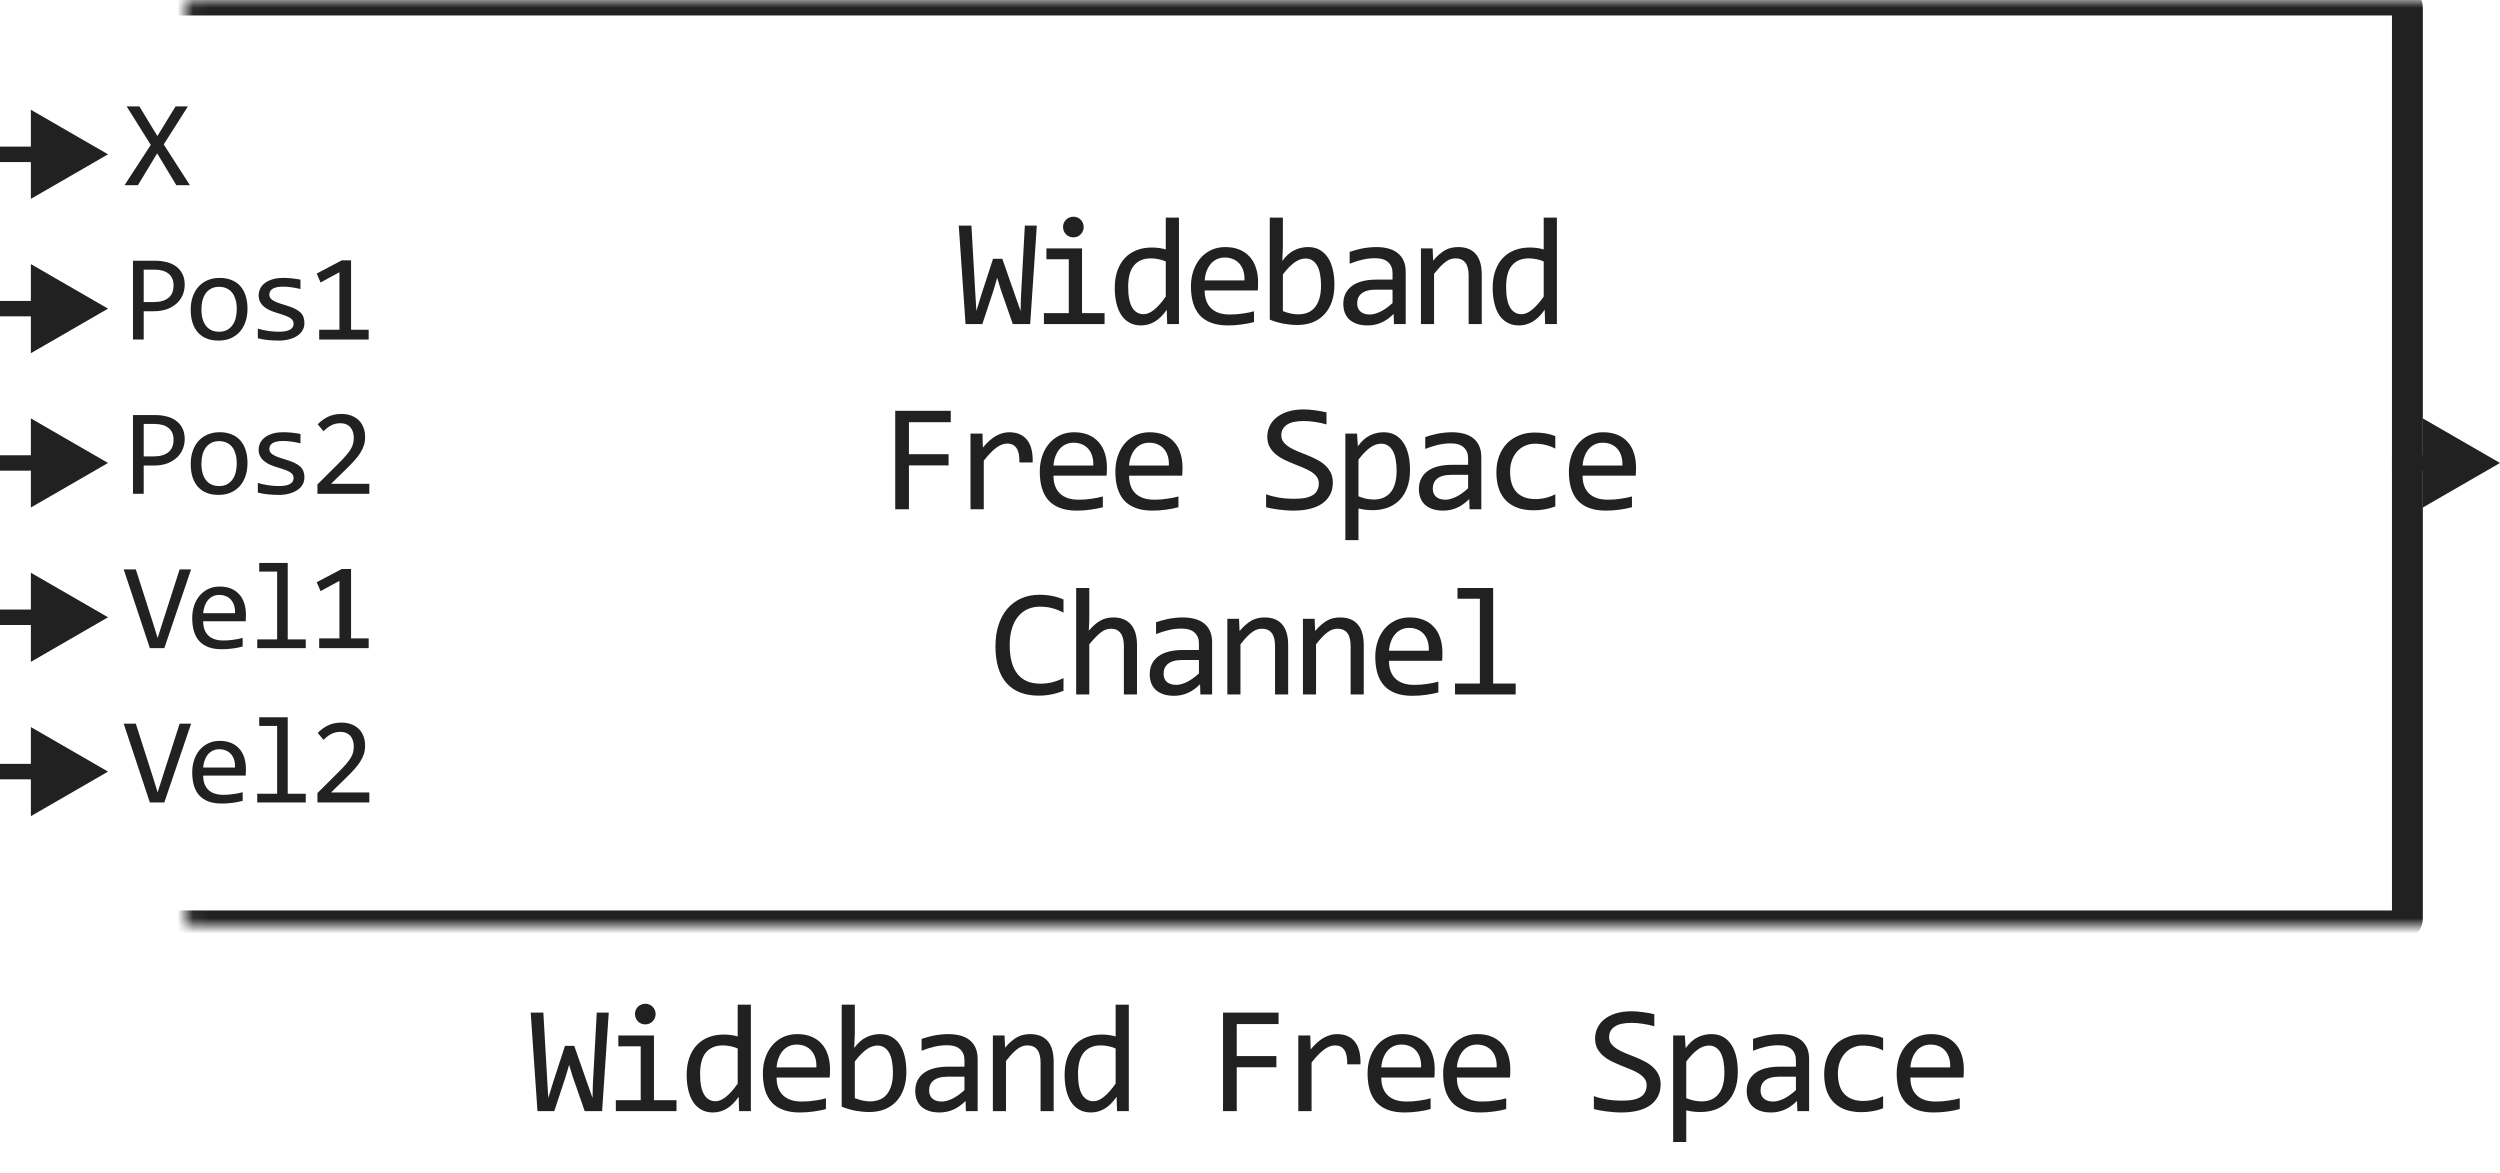 <svg width="162" height="76" viewBox="0 0 162 76" fill="none" xmlns="http://www.w3.org/2000/svg">
<path d="M67.186 14.618L66.756 21H65.629L64.838 18.73L64.618 18.002L64.388 18.788L63.656 21H62.567L62.127 14.618H62.948L63.197 18.959L63.27 20.15L63.578 19.14L64.349 16.771H64.95L65.838 19.311L66.136 20.15L66.156 19.271L66.41 14.618H67.186ZM69.257 16.801H67.807V16.098H70.116V20.292H71.576V21H67.646V20.292H69.257V16.801ZM69.555 14.042C69.649 14.042 69.737 14.06 69.819 14.096C69.9 14.128 69.97 14.175 70.028 14.237C70.09 14.299 70.138 14.371 70.17 14.452C70.206 14.53 70.224 14.617 70.224 14.711C70.224 14.802 70.206 14.888 70.17 14.97C70.138 15.051 70.09 15.123 70.028 15.185C69.97 15.246 69.9 15.295 69.819 15.331C69.737 15.364 69.649 15.38 69.555 15.38C69.46 15.38 69.373 15.364 69.291 15.331C69.21 15.295 69.138 15.246 69.076 15.185C69.018 15.123 68.971 15.051 68.935 14.97C68.902 14.888 68.886 14.802 68.886 14.711C68.886 14.617 68.902 14.53 68.935 14.452C68.971 14.371 69.018 14.299 69.076 14.237C69.138 14.175 69.21 14.128 69.291 14.096C69.373 14.06 69.46 14.042 69.555 14.042ZM72.236 18.651C72.236 18.235 72.293 17.865 72.407 17.543C72.521 17.217 72.682 16.944 72.89 16.723C73.102 16.498 73.354 16.329 73.647 16.215C73.944 16.098 74.272 16.039 74.634 16.039C74.79 16.039 74.943 16.049 75.093 16.068C75.246 16.088 75.395 16.119 75.542 16.161V14.101H76.396V21H75.635L75.605 20.072C75.368 20.417 75.111 20.673 74.834 20.839C74.557 21.005 74.258 21.088 73.935 21.088C73.655 21.088 73.408 21.029 73.193 20.912C72.982 20.795 72.804 20.631 72.661 20.419C72.521 20.204 72.415 19.947 72.344 19.648C72.272 19.348 72.236 19.016 72.236 18.651ZM73.105 18.598C73.105 19.19 73.192 19.633 73.364 19.926C73.54 20.215 73.787 20.36 74.106 20.36C74.321 20.36 74.547 20.264 74.785 20.072C75.026 19.88 75.278 19.595 75.542 19.218V16.942C75.402 16.877 75.247 16.828 75.078 16.796C74.909 16.76 74.741 16.742 74.575 16.742C74.113 16.742 73.751 16.892 73.491 17.191C73.234 17.491 73.105 17.96 73.105 18.598ZM81.524 18.29C81.524 18.41 81.522 18.511 81.519 18.593C81.516 18.674 81.511 18.751 81.504 18.822H78.062C78.062 19.324 78.202 19.709 78.482 19.98C78.762 20.246 79.165 20.38 79.693 20.38C79.836 20.38 79.979 20.375 80.123 20.365C80.266 20.352 80.404 20.336 80.537 20.316C80.671 20.297 80.798 20.276 80.918 20.253C81.042 20.227 81.156 20.199 81.26 20.17V20.868C81.029 20.933 80.767 20.985 80.474 21.024C80.184 21.067 79.883 21.088 79.571 21.088C79.151 21.088 78.79 21.031 78.487 20.917C78.184 20.803 77.935 20.639 77.74 20.424C77.548 20.206 77.404 19.94 77.31 19.628C77.219 19.312 77.173 18.956 77.173 18.559C77.173 18.213 77.222 17.888 77.32 17.582C77.421 17.273 77.566 17.003 77.754 16.771C77.946 16.537 78.181 16.352 78.457 16.215C78.734 16.078 79.048 16.01 79.4 16.01C79.742 16.01 80.044 16.064 80.308 16.171C80.572 16.278 80.793 16.431 80.972 16.63C81.154 16.825 81.291 17.064 81.382 17.348C81.477 17.628 81.524 17.942 81.524 18.29ZM80.64 18.168C80.65 17.95 80.629 17.751 80.577 17.572C80.525 17.39 80.443 17.234 80.332 17.104C80.225 16.973 80.09 16.872 79.927 16.801C79.764 16.726 79.576 16.689 79.361 16.689C79.175 16.689 79.006 16.724 78.853 16.796C78.7 16.867 78.568 16.968 78.457 17.099C78.347 17.229 78.257 17.385 78.189 17.567C78.121 17.75 78.078 17.95 78.062 18.168H80.64ZM86.471 18.461C86.471 18.868 86.414 19.232 86.3 19.555C86.189 19.874 86.03 20.145 85.821 20.37C85.616 20.591 85.366 20.762 85.069 20.883C84.773 21 84.439 21.059 84.068 21.059C83.779 21.059 83.482 21.031 83.18 20.976C82.877 20.92 82.578 20.832 82.281 20.712V14.101H83.131V16L83.092 16.908C83.336 16.579 83.596 16.348 83.873 16.215C84.153 16.078 84.453 16.01 84.772 16.01C85.051 16.01 85.297 16.068 85.509 16.186C85.72 16.303 85.898 16.469 86.041 16.684C86.184 16.895 86.292 17.152 86.363 17.455C86.435 17.755 86.471 18.09 86.471 18.461ZM85.602 18.5C85.602 18.243 85.582 18.007 85.543 17.792C85.507 17.577 85.449 17.393 85.367 17.24C85.286 17.087 85.182 16.968 85.055 16.884C84.928 16.796 84.776 16.752 84.601 16.752C84.493 16.752 84.384 16.77 84.273 16.806C84.163 16.838 84.047 16.895 83.927 16.977C83.81 17.055 83.684 17.16 83.551 17.294C83.421 17.424 83.281 17.587 83.131 17.782V20.16C83.297 20.225 83.466 20.277 83.639 20.316C83.811 20.352 83.976 20.37 84.132 20.37C84.327 20.37 84.513 20.339 84.689 20.277C84.868 20.215 85.024 20.113 85.157 19.97C85.294 19.823 85.401 19.631 85.48 19.394C85.561 19.153 85.602 18.855 85.602 18.5ZM90.329 21L90.309 20.341C90.042 20.605 89.77 20.795 89.494 20.912C89.22 21.029 88.932 21.088 88.629 21.088C88.35 21.088 88.11 21.052 87.912 20.98C87.713 20.909 87.549 20.811 87.419 20.688C87.292 20.561 87.197 20.412 87.135 20.243C87.077 20.074 87.047 19.89 87.047 19.691C87.047 19.2 87.23 18.816 87.594 18.539C87.962 18.259 88.504 18.119 89.22 18.119H90.236V17.689C90.236 17.4 90.143 17.169 89.958 16.996C89.772 16.82 89.489 16.732 89.108 16.732C88.831 16.732 88.558 16.763 88.288 16.825C88.021 16.887 87.744 16.975 87.458 17.089V16.322C87.565 16.283 87.684 16.246 87.814 16.21C87.948 16.171 88.088 16.137 88.234 16.107C88.38 16.078 88.534 16.055 88.693 16.039C88.853 16.02 89.014 16.01 89.176 16.01C89.473 16.01 89.74 16.042 89.977 16.107C90.215 16.172 90.415 16.272 90.578 16.405C90.744 16.539 90.871 16.706 90.959 16.908C91.046 17.11 91.09 17.348 91.09 17.621V21H90.329ZM90.236 18.769H89.157C88.945 18.769 88.763 18.79 88.61 18.832C88.457 18.874 88.332 18.935 88.234 19.013C88.136 19.091 88.063 19.185 88.014 19.296C87.969 19.403 87.946 19.525 87.946 19.662C87.946 19.756 87.96 19.848 87.99 19.936C88.019 20.02 88.066 20.097 88.131 20.165C88.197 20.23 88.281 20.282 88.385 20.321C88.49 20.36 88.617 20.38 88.766 20.38C88.962 20.38 89.184 20.321 89.435 20.204C89.689 20.084 89.956 19.895 90.236 19.638V18.769ZM92.077 16.098H92.834L92.868 16.889C93.012 16.719 93.15 16.579 93.283 16.469C93.417 16.355 93.547 16.264 93.674 16.195C93.804 16.127 93.936 16.08 94.07 16.054C94.203 16.024 94.341 16.01 94.485 16.01C94.989 16.01 95.37 16.16 95.627 16.459C95.888 16.755 96.018 17.203 96.018 17.802V21H95.168V17.87C95.168 17.486 95.097 17.203 94.953 17.02C94.81 16.835 94.597 16.742 94.314 16.742C94.21 16.742 94.107 16.759 94.006 16.791C93.908 16.82 93.806 16.874 93.698 16.952C93.591 17.027 93.474 17.13 93.347 17.26C93.223 17.39 93.083 17.553 92.927 17.748V21H92.077V16.098ZM96.726 18.651C96.726 18.235 96.783 17.865 96.897 17.543C97.011 17.217 97.172 16.944 97.381 16.723C97.592 16.498 97.844 16.329 98.138 16.215C98.434 16.098 98.763 16.039 99.124 16.039C99.28 16.039 99.433 16.049 99.583 16.068C99.736 16.088 99.885 16.119 100.032 16.161V14.101H100.887V21H100.125L100.096 20.072C99.858 20.417 99.601 20.673 99.324 20.839C99.047 21.005 98.748 21.088 98.426 21.088C98.146 21.088 97.898 21.029 97.683 20.912C97.472 20.795 97.294 20.631 97.151 20.419C97.011 20.204 96.905 19.947 96.834 19.648C96.762 19.348 96.726 19.016 96.726 18.651ZM97.596 18.598C97.596 19.19 97.682 19.633 97.854 19.926C98.03 20.215 98.278 20.36 98.597 20.36C98.811 20.36 99.038 20.264 99.275 20.072C99.516 19.88 99.768 19.595 100.032 19.218V16.942C99.892 16.877 99.737 16.828 99.568 16.796C99.399 16.76 99.231 16.742 99.065 16.742C98.603 16.742 98.242 16.892 97.981 17.191C97.724 17.491 97.596 17.96 97.596 18.598ZM61.609 27.36H58.899V29.431H61.468V30.158H58.899V33H58.011V26.618H61.609V27.36ZM62.889 28.098H63.666L63.69 29.001C63.98 28.653 64.265 28.4 64.544 28.244C64.828 28.088 65.113 28.01 65.399 28.01C65.907 28.01 66.291 28.174 66.551 28.503C66.815 28.832 66.937 29.32 66.918 29.968H66.058C66.068 29.538 66.004 29.227 65.868 29.035C65.734 28.84 65.537 28.742 65.277 28.742C65.163 28.742 65.047 28.763 64.93 28.806C64.816 28.845 64.698 28.91 64.574 29.001C64.453 29.089 64.325 29.203 64.188 29.343C64.051 29.483 63.905 29.652 63.749 29.851V33H62.889V28.098ZM71.728 30.29C71.728 30.41 71.726 30.511 71.723 30.593C71.72 30.674 71.715 30.751 71.708 30.822H68.266C68.266 31.324 68.406 31.709 68.686 31.98C68.966 32.246 69.369 32.38 69.897 32.38C70.04 32.38 70.183 32.375 70.326 32.365C70.47 32.352 70.608 32.336 70.741 32.316C70.875 32.297 71.002 32.276 71.122 32.253C71.246 32.227 71.36 32.199 71.464 32.17V32.868C71.233 32.933 70.971 32.985 70.678 33.024C70.388 33.067 70.087 33.088 69.775 33.088C69.355 33.088 68.993 33.031 68.691 32.917C68.388 32.803 68.139 32.639 67.944 32.424C67.751 32.206 67.608 31.94 67.514 31.628C67.423 31.312 67.377 30.956 67.377 30.559C67.377 30.213 67.426 29.888 67.524 29.582C67.624 29.273 67.769 29.003 67.958 28.771C68.15 28.537 68.385 28.352 68.661 28.215C68.938 28.078 69.252 28.01 69.604 28.01C69.945 28.01 70.248 28.064 70.512 28.171C70.776 28.278 70.997 28.431 71.176 28.63C71.358 28.825 71.495 29.064 71.586 29.348C71.68 29.628 71.728 29.942 71.728 30.29ZM70.844 30.168C70.854 29.95 70.833 29.751 70.781 29.572C70.728 29.39 70.647 29.234 70.536 29.104C70.429 28.973 70.294 28.872 70.131 28.801C69.968 28.726 69.779 28.689 69.565 28.689C69.379 28.689 69.21 28.724 69.057 28.796C68.904 28.867 68.772 28.968 68.661 29.099C68.551 29.229 68.461 29.385 68.393 29.567C68.324 29.75 68.282 29.95 68.266 30.168H70.844ZM76.626 30.29C76.626 30.41 76.624 30.511 76.621 30.593C76.618 30.674 76.613 30.751 76.606 30.822H73.164C73.164 31.324 73.304 31.709 73.584 31.98C73.864 32.246 74.267 32.38 74.795 32.38C74.938 32.38 75.081 32.375 75.224 32.365C75.368 32.352 75.506 32.336 75.639 32.316C75.773 32.297 75.9 32.276 76.02 32.253C76.144 32.227 76.258 32.199 76.362 32.17V32.868C76.131 32.933 75.869 32.985 75.576 33.024C75.286 33.067 74.985 33.088 74.673 33.088C74.253 33.088 73.891 33.031 73.589 32.917C73.286 32.803 73.037 32.639 72.842 32.424C72.65 32.206 72.506 31.94 72.412 31.628C72.321 31.312 72.275 30.956 72.275 30.559C72.275 30.213 72.324 29.888 72.422 29.582C72.523 29.273 72.667 29.003 72.856 28.771C73.048 28.537 73.283 28.352 73.559 28.215C73.836 28.078 74.15 28.01 74.502 28.01C74.844 28.01 75.146 28.064 75.41 28.171C75.674 28.278 75.895 28.431 76.074 28.63C76.256 28.825 76.393 29.064 76.484 29.348C76.579 29.628 76.626 29.942 76.626 30.29ZM75.742 30.168C75.752 29.95 75.731 29.751 75.678 29.572C75.626 29.39 75.545 29.234 75.434 29.104C75.327 28.973 75.192 28.872 75.029 28.801C74.866 28.726 74.677 28.689 74.463 28.689C74.277 28.689 74.108 28.724 73.955 28.796C73.802 28.867 73.67 28.968 73.559 29.099C73.449 29.229 73.359 29.385 73.291 29.567C73.222 29.75 73.18 29.95 73.164 30.168H75.742ZM86.368 31.271C86.368 31.574 86.306 31.84 86.183 32.067C86.059 32.295 85.886 32.486 85.665 32.639C85.444 32.788 85.177 32.901 84.864 32.976C84.555 33.05 84.213 33.088 83.839 33.088C83.67 33.088 83.5 33.081 83.331 33.068C83.165 33.055 83.004 33.039 82.848 33.02C82.695 33 82.55 32.977 82.413 32.951C82.276 32.925 82.153 32.898 82.042 32.868V32.028C82.286 32.12 82.56 32.191 82.862 32.243C83.168 32.295 83.515 32.321 83.902 32.321C84.182 32.321 84.42 32.3 84.615 32.258C84.814 32.212 84.975 32.147 85.099 32.062C85.226 31.975 85.317 31.869 85.372 31.745C85.431 31.621 85.46 31.48 85.46 31.32C85.46 31.148 85.411 31.001 85.314 30.881C85.219 30.757 85.094 30.648 84.938 30.554C84.781 30.456 84.602 30.368 84.4 30.29C84.202 30.209 83.998 30.126 83.79 30.041C83.582 29.956 83.377 29.865 83.175 29.768C82.976 29.667 82.799 29.549 82.643 29.416C82.486 29.279 82.359 29.12 82.262 28.938C82.167 28.755 82.12 28.539 82.12 28.288C82.12 28.07 82.166 27.855 82.257 27.644C82.348 27.432 82.49 27.245 82.682 27.082C82.874 26.916 83.12 26.783 83.419 26.682C83.722 26.581 84.081 26.53 84.498 26.53C84.606 26.53 84.721 26.535 84.845 26.545C84.972 26.555 85.099 26.569 85.226 26.589C85.356 26.605 85.483 26.625 85.606 26.648C85.733 26.67 85.851 26.695 85.958 26.721V27.502C85.707 27.43 85.457 27.377 85.206 27.341C84.955 27.302 84.713 27.282 84.478 27.282C83.981 27.282 83.614 27.365 83.38 27.531C83.145 27.697 83.028 27.92 83.028 28.2C83.028 28.373 83.076 28.521 83.17 28.645C83.268 28.768 83.394 28.879 83.551 28.977C83.707 29.074 83.884 29.164 84.083 29.245C84.285 29.323 84.49 29.405 84.698 29.489C84.907 29.574 85.11 29.667 85.309 29.768C85.51 29.869 85.689 29.989 85.846 30.129C86.002 30.266 86.127 30.427 86.222 30.612C86.319 30.798 86.368 31.018 86.368 31.271ZM91.369 30.461C91.369 30.897 91.307 31.278 91.183 31.604C91.063 31.929 90.895 32.199 90.68 32.414C90.465 32.629 90.212 32.79 89.919 32.898C89.626 33.005 89.308 33.059 88.966 33.059C88.81 33.059 88.654 33.05 88.498 33.034C88.345 33.018 88.188 32.99 88.029 32.951V35.002H87.179V28.098H87.936L87.99 28.918C88.234 28.583 88.494 28.348 88.771 28.215C89.048 28.078 89.347 28.01 89.669 28.01C89.95 28.01 90.195 28.068 90.407 28.186C90.618 28.303 90.796 28.469 90.939 28.684C91.082 28.895 91.19 29.152 91.261 29.455C91.333 29.755 91.369 30.09 91.369 30.461ZM90.5 30.5C90.5 30.243 90.48 30.007 90.441 29.792C90.405 29.577 90.347 29.393 90.265 29.24C90.184 29.087 90.08 28.968 89.953 28.884C89.826 28.796 89.674 28.752 89.499 28.752C89.391 28.752 89.282 28.77 89.171 28.806C89.061 28.838 88.945 28.895 88.825 28.977C88.708 29.055 88.582 29.16 88.449 29.294C88.319 29.424 88.179 29.587 88.029 29.782V32.16C88.185 32.225 88.35 32.277 88.522 32.316C88.695 32.352 88.864 32.37 89.03 32.37C89.489 32.37 89.849 32.215 90.109 31.906C90.369 31.594 90.5 31.125 90.5 30.5ZM95.227 33L95.207 32.341C94.94 32.605 94.668 32.795 94.392 32.912C94.118 33.029 93.83 33.088 93.528 33.088C93.248 33.088 93.008 33.052 92.81 32.98C92.611 32.909 92.447 32.811 92.317 32.688C92.19 32.56 92.095 32.412 92.033 32.243C91.975 32.074 91.945 31.89 91.945 31.691C91.945 31.2 92.128 30.816 92.492 30.539C92.86 30.259 93.402 30.119 94.118 30.119H95.134V29.689C95.134 29.4 95.041 29.169 94.856 28.996C94.67 28.82 94.387 28.732 94.006 28.732C93.729 28.732 93.456 28.763 93.186 28.825C92.919 28.887 92.642 28.975 92.356 29.089V28.322C92.463 28.283 92.582 28.246 92.712 28.21C92.846 28.171 92.986 28.137 93.132 28.107C93.278 28.078 93.431 28.055 93.591 28.039C93.751 28.02 93.912 28.01 94.074 28.01C94.371 28.01 94.638 28.042 94.875 28.107C95.113 28.172 95.313 28.272 95.476 28.405C95.642 28.539 95.769 28.706 95.857 28.908C95.945 29.11 95.989 29.348 95.989 29.621V33H95.227ZM95.134 30.769H94.055C93.843 30.769 93.661 30.79 93.508 30.832C93.355 30.874 93.23 30.935 93.132 31.013C93.034 31.091 92.961 31.185 92.912 31.296C92.867 31.403 92.844 31.525 92.844 31.662C92.844 31.756 92.859 31.848 92.888 31.936C92.917 32.02 92.964 32.097 93.029 32.165C93.095 32.23 93.179 32.282 93.283 32.321C93.388 32.36 93.514 32.38 93.664 32.38C93.86 32.38 94.083 32.321 94.333 32.204C94.587 32.084 94.854 31.895 95.134 31.638V30.769ZM100.784 32.819C100.563 32.904 100.335 32.966 100.1 33.005C99.869 33.047 99.63 33.068 99.383 33.068C98.608 33.068 98.01 32.858 97.591 32.438C97.174 32.019 96.966 31.405 96.966 30.598C96.966 30.21 97.026 29.859 97.146 29.543C97.267 29.227 97.436 28.957 97.654 28.732C97.872 28.508 98.133 28.335 98.435 28.215C98.738 28.091 99.072 28.029 99.436 28.029C99.69 28.029 99.928 28.047 100.149 28.083C100.371 28.119 100.582 28.177 100.784 28.259V29.069C100.572 28.959 100.356 28.879 100.135 28.83C99.916 28.778 99.69 28.752 99.456 28.752C99.238 28.752 99.031 28.794 98.836 28.879C98.644 28.96 98.474 29.079 98.328 29.235C98.181 29.392 98.066 29.582 97.981 29.807C97.897 30.031 97.854 30.285 97.854 30.568C97.854 31.161 97.998 31.605 98.284 31.901C98.574 32.194 98.974 32.341 99.485 32.341C99.716 32.341 99.939 32.315 100.154 32.263C100.372 32.211 100.582 32.133 100.784 32.028V32.819ZM106.014 30.29C106.014 30.41 106.012 30.511 106.009 30.593C106.006 30.674 106.001 30.751 105.995 30.822H102.552C102.552 31.324 102.692 31.709 102.972 31.98C103.252 32.246 103.656 32.38 104.183 32.38C104.326 32.38 104.469 32.375 104.613 32.365C104.756 32.352 104.894 32.336 105.028 32.316C105.161 32.297 105.288 32.276 105.409 32.253C105.532 32.227 105.646 32.199 105.75 32.17V32.868C105.519 32.933 105.257 32.985 104.964 33.024C104.675 33.067 104.373 33.088 104.061 33.088C103.641 33.088 103.28 33.031 102.977 32.917C102.674 32.803 102.425 32.639 102.23 32.424C102.038 32.206 101.895 31.94 101.8 31.628C101.709 31.312 101.663 30.956 101.663 30.559C101.663 30.213 101.712 29.888 101.81 29.582C101.911 29.273 102.056 29.003 102.245 28.771C102.437 28.537 102.671 28.352 102.948 28.215C103.224 28.078 103.538 28.01 103.89 28.01C104.232 28.01 104.535 28.064 104.798 28.171C105.062 28.278 105.283 28.431 105.462 28.63C105.645 28.825 105.781 29.064 105.872 29.348C105.967 29.628 106.014 29.942 106.014 30.29ZM105.13 30.168C105.14 29.95 105.119 29.751 105.067 29.572C105.015 29.39 104.933 29.234 104.823 29.104C104.715 28.973 104.58 28.872 104.417 28.801C104.255 28.726 104.066 28.689 103.851 28.689C103.665 28.689 103.496 28.724 103.343 28.796C103.19 28.867 103.058 28.968 102.948 29.099C102.837 29.229 102.747 29.385 102.679 29.567C102.611 29.75 102.568 29.95 102.552 30.168H105.13ZM68.915 44.761C68.404 44.972 67.869 45.078 67.309 45.078C66.407 45.078 65.714 44.81 65.229 44.273C64.747 43.732 64.506 42.935 64.506 41.88C64.506 41.369 64.573 40.907 64.706 40.493C64.84 40.08 65.03 39.73 65.278 39.443C65.525 39.154 65.824 38.931 66.176 38.774C66.528 38.618 66.921 38.54 67.358 38.54C67.654 38.54 67.929 38.566 68.183 38.618C68.437 38.667 68.681 38.743 68.915 38.848V39.702C68.684 39.575 68.445 39.479 68.198 39.414C67.95 39.346 67.68 39.312 67.387 39.312C67.087 39.312 66.816 39.368 66.572 39.482C66.331 39.593 66.126 39.756 65.956 39.971C65.787 40.182 65.657 40.443 65.566 40.752C65.475 41.058 65.429 41.408 65.429 41.802C65.429 42.629 65.597 43.252 65.932 43.672C66.267 44.092 66.759 44.302 67.406 44.302C67.68 44.302 67.942 44.271 68.193 44.209C68.443 44.144 68.684 44.054 68.915 43.94V44.761ZM73.677 45H72.827V41.87C72.827 41.492 72.755 41.211 72.612 41.025C72.472 40.837 72.27 40.742 72.007 40.742C71.893 40.742 71.785 40.758 71.684 40.791C71.587 40.82 71.484 40.874 71.377 40.952C71.269 41.027 71.152 41.13 71.025 41.26C70.898 41.39 70.752 41.553 70.586 41.748V45H69.736V38.101H70.586V40.098L70.556 40.869C70.69 40.71 70.82 40.576 70.947 40.469C71.077 40.358 71.206 40.269 71.333 40.2C71.463 40.132 71.595 40.083 71.728 40.054C71.862 40.024 72 40.01 72.143 40.01C72.632 40.01 73.009 40.16 73.276 40.459C73.543 40.755 73.677 41.203 73.677 41.802V45ZM77.784 45L77.764 44.341C77.497 44.605 77.225 44.795 76.949 44.912C76.675 45.029 76.387 45.088 76.084 45.088C75.804 45.088 75.565 45.052 75.367 44.98C75.168 44.909 75.004 44.811 74.873 44.688C74.746 44.56 74.652 44.412 74.59 44.243C74.532 44.074 74.502 43.89 74.502 43.691C74.502 43.2 74.685 42.816 75.049 42.539C75.417 42.259 75.959 42.119 76.675 42.119H77.691V41.69C77.691 41.4 77.598 41.169 77.412 40.996C77.227 40.82 76.944 40.732 76.563 40.732C76.286 40.732 76.013 40.763 75.743 40.825C75.476 40.887 75.199 40.975 74.912 41.089V40.322C75.02 40.283 75.139 40.246 75.269 40.21C75.402 40.171 75.542 40.137 75.689 40.107C75.835 40.078 75.988 40.055 76.148 40.039C76.307 40.02 76.469 40.01 76.631 40.01C76.927 40.01 77.194 40.042 77.432 40.107C77.67 40.172 77.87 40.272 78.033 40.405C78.199 40.539 78.326 40.706 78.413 40.908C78.501 41.11 78.545 41.348 78.545 41.621V45H77.784ZM77.691 42.769H76.612C76.4 42.769 76.218 42.79 76.065 42.832C75.912 42.874 75.787 42.935 75.689 43.013C75.591 43.091 75.518 43.185 75.469 43.296C75.424 43.403 75.401 43.525 75.401 43.662C75.401 43.757 75.415 43.848 75.445 43.935C75.474 44.02 75.521 44.097 75.586 44.165C75.651 44.23 75.736 44.282 75.84 44.321C75.944 44.36 76.071 44.38 76.221 44.38C76.416 44.38 76.639 44.321 76.89 44.204C77.144 44.084 77.411 43.895 77.691 43.638V42.769ZM79.532 40.098H80.289L80.323 40.889C80.466 40.719 80.605 40.579 80.738 40.469C80.872 40.355 81.002 40.264 81.129 40.195C81.259 40.127 81.391 40.08 81.524 40.054C81.658 40.024 81.796 40.01 81.939 40.01C82.444 40.01 82.825 40.16 83.082 40.459C83.342 40.755 83.473 41.203 83.473 41.802V45H82.623V41.87C82.623 41.486 82.551 41.203 82.408 41.02C82.265 40.835 82.052 40.742 81.769 40.742C81.664 40.742 81.562 40.758 81.461 40.791C81.363 40.82 81.261 40.874 81.153 40.952C81.046 41.027 80.929 41.13 80.802 41.26C80.678 41.39 80.538 41.553 80.382 41.748V45H79.532V40.098ZM84.43 40.098H85.187L85.221 40.889C85.365 40.719 85.503 40.579 85.636 40.469C85.77 40.355 85.9 40.264 86.027 40.195C86.157 40.127 86.289 40.08 86.422 40.054C86.556 40.024 86.694 40.01 86.838 40.01C87.342 40.01 87.723 40.16 87.98 40.459C88.24 40.755 88.371 41.203 88.371 41.802V45H87.521V41.87C87.521 41.486 87.45 41.203 87.306 41.02C87.163 40.835 86.95 40.742 86.667 40.742C86.562 40.742 86.46 40.758 86.359 40.791C86.261 40.82 86.159 40.874 86.051 40.952C85.944 41.027 85.827 41.13 85.7 41.26C85.576 41.39 85.436 41.553 85.28 41.748V45H84.43V40.098ZM93.469 42.29C93.469 42.41 93.467 42.511 93.464 42.593C93.461 42.674 93.456 42.751 93.449 42.822H90.007C90.007 43.324 90.147 43.709 90.427 43.98C90.707 44.246 91.111 44.38 91.638 44.38C91.781 44.38 91.924 44.375 92.068 44.365C92.211 44.352 92.349 44.336 92.483 44.316C92.616 44.297 92.743 44.276 92.864 44.253C92.987 44.227 93.101 44.199 93.205 44.17V44.868C92.974 44.933 92.712 44.985 92.419 45.024C92.129 45.067 91.828 45.088 91.516 45.088C91.096 45.088 90.735 45.031 90.432 44.917C90.129 44.803 89.88 44.639 89.685 44.424C89.493 44.206 89.35 43.94 89.255 43.628C89.164 43.312 89.118 42.956 89.118 42.559C89.118 42.214 89.167 41.888 89.265 41.582C89.366 41.273 89.511 41.003 89.699 40.772C89.891 40.537 90.126 40.352 90.403 40.215C90.679 40.078 90.993 40.01 91.345 40.01C91.687 40.01 91.99 40.063 92.253 40.171C92.517 40.278 92.738 40.431 92.917 40.63C93.1 40.825 93.236 41.065 93.327 41.348C93.422 41.628 93.469 41.942 93.469 42.29ZM92.585 42.168C92.595 41.95 92.574 41.751 92.522 41.572C92.47 41.39 92.388 41.234 92.278 41.103C92.17 40.973 92.035 40.872 91.872 40.801C91.71 40.726 91.521 40.688 91.306 40.688C91.12 40.688 90.951 40.724 90.798 40.796C90.645 40.867 90.513 40.968 90.403 41.099C90.292 41.229 90.202 41.385 90.134 41.567C90.066 41.75 90.023 41.95 90.007 42.168H92.585ZM95.896 38.799H94.446V38.101H96.756V44.292H98.216V45H94.285V44.292H95.896V38.799Z" fill="#212121"/>
<mask id="path-2-inside-1_1680_11340" fill="white">
<rect x="6" width="150" height="60" rx="0.5"/>
</mask>
<rect x="6" width="150" height="60" rx="0.5" stroke="#212121" stroke-width="2" stroke-linejoin="round" mask="url(#path-2-inside-1_1680_11340)"/>
<path d="M162 30L157 27.113V32.887L162 30ZM157.5 29.5H155V30.5H157.5V29.5Z" fill="#212121"/>
<path d="M11.969 18.457C11.969 18.665 11.93 18.872 11.852 19.078C11.773 19.281 11.652 19.463 11.488 19.625C11.324 19.787 11.115 19.918 10.859 20.02C10.604 20.119 10.3 20.168 9.945 20.168H9.312V22H8.617V16.895H10.055C10.307 16.895 10.55 16.923 10.781 16.98C11.013 17.035 11.216 17.125 11.391 17.25C11.568 17.375 11.708 17.537 11.812 17.734C11.917 17.932 11.969 18.173 11.969 18.457ZM11.246 18.488C11.246 18.16 11.138 17.909 10.922 17.734C10.708 17.56 10.409 17.473 10.023 17.473H9.312V19.574H9.961C10.372 19.574 10.689 19.484 10.91 19.305C11.134 19.125 11.246 18.853 11.246 18.488ZM16.038 20.008C16.038 20.312 15.995 20.592 15.909 20.848C15.823 21.1 15.699 21.318 15.537 21.5C15.376 21.68 15.179 21.82 14.948 21.922C14.716 22.021 14.453 22.07 14.159 22.07C13.877 22.07 13.625 22.027 13.401 21.941C13.179 21.853 12.991 21.724 12.834 21.555C12.681 21.385 12.562 21.176 12.479 20.926C12.398 20.676 12.358 20.388 12.358 20.062C12.358 19.758 12.401 19.48 12.487 19.23C12.573 18.978 12.696 18.762 12.858 18.582C13.019 18.4 13.216 18.259 13.448 18.16C13.679 18.059 13.942 18.008 14.237 18.008C14.518 18.008 14.769 18.052 14.991 18.141C15.215 18.227 15.403 18.354 15.557 18.523C15.713 18.69 15.832 18.898 15.912 19.148C15.996 19.398 16.038 19.685 16.038 20.008ZM15.342 20.039C15.342 19.797 15.315 19.586 15.26 19.406C15.208 19.224 15.133 19.073 15.034 18.953C14.935 18.831 14.813 18.74 14.67 18.68C14.53 18.617 14.372 18.586 14.198 18.586C13.995 18.586 13.82 18.626 13.674 18.707C13.531 18.785 13.412 18.891 13.319 19.023C13.228 19.156 13.16 19.311 13.116 19.488C13.074 19.663 13.053 19.846 13.053 20.039C13.053 20.281 13.079 20.494 13.131 20.676C13.186 20.858 13.263 21.01 13.362 21.133C13.461 21.253 13.581 21.344 13.721 21.406C13.862 21.466 14.021 21.496 14.198 21.496C14.401 21.496 14.574 21.457 14.717 21.379C14.863 21.298 14.982 21.191 15.073 21.059C15.166 20.926 15.234 20.772 15.276 20.598C15.32 20.421 15.342 20.234 15.342 20.039ZM19.727 20.93C19.727 21.068 19.704 21.191 19.657 21.301C19.61 21.41 19.546 21.508 19.466 21.594C19.385 21.677 19.291 21.749 19.184 21.809C19.078 21.869 18.963 21.918 18.841 21.957C18.721 21.996 18.597 22.025 18.47 22.043C18.342 22.061 18.217 22.07 18.095 22.07C17.829 22.07 17.584 22.059 17.36 22.035C17.139 22.012 16.921 21.974 16.708 21.922V21.297C16.937 21.362 17.165 21.412 17.391 21.445C17.618 21.479 17.843 21.496 18.067 21.496C18.393 21.496 18.634 21.452 18.79 21.363C18.946 21.275 19.024 21.148 19.024 20.984C19.024 20.914 19.011 20.852 18.985 20.797C18.962 20.74 18.917 20.686 18.852 20.637C18.787 20.585 18.686 20.531 18.548 20.477C18.412 20.422 18.226 20.359 17.989 20.289C17.812 20.237 17.648 20.178 17.497 20.113C17.348 20.046 17.22 19.966 17.11 19.875C17.001 19.784 16.915 19.677 16.852 19.555C16.79 19.432 16.759 19.288 16.759 19.121C16.759 19.012 16.783 18.892 16.833 18.762C16.885 18.631 16.972 18.51 17.095 18.398C17.217 18.287 17.382 18.194 17.591 18.121C17.799 18.046 18.059 18.008 18.372 18.008C18.526 18.008 18.696 18.017 18.884 18.035C19.071 18.051 19.266 18.079 19.47 18.121V18.727C19.256 18.674 19.053 18.637 18.86 18.613C18.67 18.587 18.505 18.574 18.364 18.574C18.195 18.574 18.052 18.587 17.934 18.613C17.82 18.639 17.726 18.676 17.653 18.723C17.583 18.767 17.532 18.82 17.501 18.883C17.47 18.943 17.454 19.008 17.454 19.078C17.454 19.148 17.467 19.212 17.493 19.27C17.522 19.327 17.572 19.383 17.645 19.438C17.721 19.49 17.825 19.543 17.958 19.598C18.091 19.65 18.264 19.707 18.477 19.77C18.709 19.837 18.904 19.909 19.063 19.984C19.222 20.057 19.351 20.139 19.45 20.23C19.549 20.322 19.619 20.424 19.661 20.539C19.705 20.654 19.727 20.784 19.727 20.93ZM23.89 22H20.683V21.367H21.995V17.641L20.773 18.305L20.523 17.727L22.148 16.871H22.749V21.367H23.89V22Z" fill="#212121"/>
<path d="M11.969 28.457C11.969 28.665 11.93 28.872 11.852 29.078C11.773 29.281 11.652 29.463 11.488 29.625C11.324 29.787 11.115 29.918 10.859 30.02C10.604 30.119 10.3 30.168 9.945 30.168H9.312V32H8.617V26.895H10.055C10.307 26.895 10.55 26.923 10.781 26.98C11.013 27.035 11.216 27.125 11.391 27.25C11.568 27.375 11.708 27.537 11.812 27.734C11.917 27.932 11.969 28.173 11.969 28.457ZM11.246 28.488C11.246 28.16 11.138 27.909 10.922 27.734C10.708 27.56 10.409 27.473 10.023 27.473H9.312V29.574H9.961C10.372 29.574 10.689 29.484 10.91 29.305C11.134 29.125 11.246 28.853 11.246 28.488ZM16.038 30.008C16.038 30.312 15.995 30.592 15.909 30.848C15.823 31.1 15.699 31.318 15.537 31.5C15.376 31.68 15.179 31.82 14.948 31.922C14.716 32.021 14.453 32.07 14.159 32.07C13.877 32.07 13.625 32.027 13.401 31.941C13.179 31.853 12.991 31.724 12.834 31.555C12.681 31.385 12.562 31.176 12.479 30.926C12.398 30.676 12.358 30.388 12.358 30.062C12.358 29.758 12.401 29.48 12.487 29.23C12.573 28.978 12.696 28.762 12.858 28.582C13.019 28.4 13.216 28.259 13.448 28.16C13.679 28.059 13.942 28.008 14.237 28.008C14.518 28.008 14.769 28.052 14.991 28.141C15.215 28.227 15.403 28.354 15.557 28.523C15.713 28.69 15.832 28.898 15.912 29.148C15.996 29.398 16.038 29.685 16.038 30.008ZM15.342 30.039C15.342 29.797 15.315 29.586 15.26 29.406C15.208 29.224 15.133 29.073 15.034 28.953C14.935 28.831 14.813 28.74 14.67 28.68C14.53 28.617 14.372 28.586 14.198 28.586C13.995 28.586 13.82 28.626 13.674 28.707C13.531 28.785 13.412 28.891 13.319 29.023C13.228 29.156 13.16 29.311 13.116 29.488C13.074 29.663 13.053 29.846 13.053 30.039C13.053 30.281 13.079 30.494 13.131 30.676C13.186 30.858 13.263 31.01 13.362 31.133C13.461 31.253 13.581 31.344 13.721 31.406C13.862 31.466 14.021 31.496 14.198 31.496C14.401 31.496 14.574 31.457 14.717 31.379C14.863 31.298 14.982 31.191 15.073 31.059C15.166 30.926 15.234 30.772 15.276 30.598C15.32 30.421 15.342 30.234 15.342 30.039ZM19.727 30.93C19.727 31.068 19.704 31.191 19.657 31.301C19.61 31.41 19.546 31.508 19.466 31.594C19.385 31.677 19.291 31.749 19.184 31.809C19.078 31.869 18.963 31.918 18.841 31.957C18.721 31.996 18.597 32.025 18.47 32.043C18.342 32.061 18.217 32.07 18.095 32.07C17.829 32.07 17.584 32.059 17.36 32.035C17.139 32.012 16.921 31.974 16.708 31.922V31.297C16.937 31.362 17.165 31.412 17.391 31.445C17.618 31.479 17.843 31.496 18.067 31.496C18.393 31.496 18.634 31.452 18.79 31.363C18.946 31.275 19.024 31.148 19.024 30.984C19.024 30.914 19.011 30.852 18.985 30.797C18.962 30.74 18.917 30.686 18.852 30.637C18.787 30.585 18.686 30.531 18.548 30.477C18.412 30.422 18.226 30.359 17.989 30.289C17.812 30.237 17.648 30.178 17.497 30.113C17.348 30.046 17.22 29.966 17.11 29.875C17.001 29.784 16.915 29.677 16.852 29.555C16.79 29.432 16.759 29.288 16.759 29.121C16.759 29.012 16.783 28.892 16.833 28.762C16.885 28.631 16.972 28.51 17.095 28.398C17.217 28.287 17.382 28.194 17.591 28.121C17.799 28.046 18.059 28.008 18.372 28.008C18.526 28.008 18.696 28.017 18.884 28.035C19.071 28.051 19.266 28.079 19.47 28.121V28.727C19.256 28.674 19.053 28.637 18.86 28.613C18.67 28.587 18.505 28.574 18.364 28.574C18.195 28.574 18.052 28.587 17.934 28.613C17.82 28.639 17.726 28.676 17.653 28.723C17.583 28.767 17.532 28.82 17.501 28.883C17.47 28.943 17.454 29.008 17.454 29.078C17.454 29.148 17.467 29.212 17.493 29.27C17.522 29.327 17.572 29.383 17.645 29.438C17.721 29.49 17.825 29.543 17.958 29.598C18.091 29.65 18.264 29.707 18.477 29.77C18.709 29.837 18.904 29.909 19.063 29.984C19.222 30.057 19.351 30.139 19.45 30.23C19.549 30.322 19.619 30.424 19.661 30.539C19.705 30.654 19.727 30.784 19.727 30.93ZM23.933 32H20.57V31.391L21.89 30.078C22.106 29.865 22.282 29.68 22.417 29.523C22.553 29.367 22.658 29.225 22.734 29.098C22.809 28.967 22.86 28.845 22.886 28.73C22.912 28.616 22.925 28.492 22.925 28.359C22.925 28.234 22.908 28.116 22.874 28.004C22.84 27.889 22.788 27.789 22.718 27.703C22.648 27.617 22.556 27.549 22.445 27.5C22.333 27.451 22.198 27.426 22.042 27.426C21.826 27.426 21.629 27.474 21.452 27.57C21.275 27.667 21.113 27.792 20.964 27.945L20.589 27.496C20.782 27.293 21.003 27.13 21.253 27.008C21.506 26.885 21.799 26.824 22.132 26.824C22.359 26.824 22.564 26.858 22.749 26.926C22.937 26.994 23.098 27.091 23.234 27.219C23.369 27.346 23.473 27.503 23.546 27.688C23.622 27.872 23.659 28.081 23.659 28.312C23.659 28.508 23.633 28.689 23.581 28.855C23.529 29.022 23.45 29.189 23.343 29.355C23.239 29.52 23.106 29.69 22.945 29.867C22.786 30.044 22.597 30.238 22.378 30.449L21.452 31.352H23.933V32Z" fill="#212121"/>
<path d="M12.305 12H11.426L10.184 9.938L8.938 12H8.07L9.77 9.391L8.207 6.895H9.031L10.199 8.816L11.375 6.895H12.176L10.609 9.359L12.305 12Z" fill="#212121"/>
<path d="M12.383 36.895L10.648 42H9.711L8.016 36.895H8.801L9.902 40.336L10.215 41.344L10.535 40.336L11.641 36.895H12.383ZM15.936 39.832C15.936 39.928 15.935 40.009 15.932 40.074C15.929 40.139 15.925 40.2 15.92 40.258H13.166C13.166 40.659 13.278 40.967 13.502 41.184C13.726 41.397 14.049 41.504 14.471 41.504C14.586 41.504 14.7 41.5 14.815 41.492C14.929 41.482 15.04 41.469 15.147 41.453C15.254 41.438 15.355 41.421 15.452 41.402C15.55 41.382 15.642 41.359 15.725 41.336V41.895C15.54 41.947 15.331 41.988 15.096 42.02C14.864 42.053 14.623 42.07 14.373 42.07C14.037 42.07 13.748 42.025 13.506 41.934C13.264 41.842 13.065 41.711 12.909 41.539C12.755 41.365 12.64 41.152 12.565 40.902C12.492 40.65 12.456 40.365 12.456 40.047C12.456 39.771 12.495 39.51 12.573 39.266C12.653 39.018 12.769 38.802 12.92 38.617C13.074 38.43 13.261 38.281 13.483 38.172C13.704 38.062 13.956 38.008 14.237 38.008C14.51 38.008 14.752 38.051 14.963 38.137C15.174 38.223 15.351 38.345 15.495 38.504C15.64 38.66 15.75 38.852 15.823 39.078C15.898 39.302 15.936 39.553 15.936 39.832ZM15.229 39.734C15.237 39.56 15.22 39.401 15.178 39.258C15.136 39.112 15.071 38.987 14.983 38.883C14.897 38.779 14.789 38.698 14.659 38.641C14.528 38.581 14.377 38.551 14.206 38.551C14.057 38.551 13.922 38.579 13.799 38.637C13.677 38.694 13.571 38.775 13.483 38.879C13.394 38.983 13.323 39.108 13.268 39.254C13.213 39.4 13.179 39.56 13.166 39.734H15.229ZM17.958 37.039H16.798V36.48H18.645V41.434H19.813V42H16.669V41.434H17.958V37.039ZM23.89 42H20.683V41.367H21.995V37.641L20.773 38.305L20.523 37.727L22.148 36.871H22.749V41.367H23.89V42Z" fill="#212121"/>
<path d="M12.383 46.895L10.648 52H9.711L8.016 46.895H8.801L9.902 50.336L10.215 51.344L10.535 50.336L11.641 46.895H12.383ZM15.936 49.832C15.936 49.928 15.935 50.009 15.932 50.074C15.929 50.139 15.925 50.2 15.92 50.258H13.166C13.166 50.659 13.278 50.967 13.502 51.184C13.726 51.397 14.049 51.504 14.471 51.504C14.586 51.504 14.7 51.5 14.815 51.492C14.929 51.482 15.04 51.469 15.147 51.453C15.254 51.438 15.355 51.421 15.452 51.402C15.55 51.382 15.642 51.359 15.725 51.336V51.895C15.54 51.947 15.331 51.988 15.096 52.02C14.864 52.053 14.623 52.07 14.373 52.07C14.037 52.07 13.748 52.025 13.506 51.934C13.264 51.842 13.065 51.711 12.909 51.539C12.755 51.365 12.64 51.152 12.565 50.902C12.492 50.65 12.456 50.365 12.456 50.047C12.456 49.771 12.495 49.51 12.573 49.266C12.653 49.018 12.769 48.802 12.92 48.617C13.074 48.43 13.261 48.281 13.483 48.172C13.704 48.062 13.956 48.008 14.237 48.008C14.51 48.008 14.752 48.051 14.963 48.137C15.174 48.223 15.351 48.345 15.495 48.504C15.64 48.66 15.75 48.852 15.823 49.078C15.898 49.302 15.936 49.553 15.936 49.832ZM15.229 49.734C15.237 49.56 15.22 49.401 15.178 49.258C15.136 49.112 15.071 48.987 14.983 48.883C14.897 48.779 14.789 48.698 14.659 48.641C14.528 48.581 14.377 48.551 14.206 48.551C14.057 48.551 13.922 48.579 13.799 48.637C13.677 48.694 13.571 48.775 13.483 48.879C13.394 48.983 13.323 49.108 13.268 49.254C13.213 49.4 13.179 49.56 13.166 49.734H15.229ZM17.958 47.039H16.798V46.48H18.645V51.434H19.813V52H16.669V51.434H17.958V47.039ZM23.933 52H20.57V51.391L21.89 50.078C22.106 49.865 22.282 49.68 22.417 49.523C22.553 49.367 22.658 49.225 22.734 49.098C22.809 48.967 22.86 48.845 22.886 48.73C22.912 48.616 22.925 48.492 22.925 48.359C22.925 48.234 22.908 48.116 22.874 48.004C22.84 47.889 22.788 47.789 22.718 47.703C22.648 47.617 22.556 47.55 22.445 47.5C22.333 47.45 22.198 47.426 22.042 47.426C21.826 47.426 21.629 47.474 21.452 47.57C21.275 47.667 21.113 47.792 20.964 47.945L20.589 47.496C20.782 47.293 21.003 47.13 21.253 47.008C21.506 46.885 21.799 46.824 22.132 46.824C22.359 46.824 22.564 46.858 22.749 46.926C22.937 46.993 23.098 47.091 23.234 47.219C23.369 47.346 23.473 47.503 23.546 47.688C23.622 47.872 23.659 48.081 23.659 48.312C23.659 48.508 23.633 48.689 23.581 48.855C23.529 49.022 23.45 49.189 23.343 49.355C23.239 49.52 23.106 49.69 22.945 49.867C22.786 50.044 22.597 50.238 22.378 50.449L21.452 51.352H23.933V52Z" fill="#212121"/>
<path d="M7 10L2 7.113V12.887L7 10ZM2.5 9.5H0V10.5H2.5V9.5Z" fill="#212121"/>
<path d="M7 20L2 17.113V22.887L7 20ZM2.5 19.5H0V20.5H2.5V19.5Z" fill="#212121"/>
<path d="M7 30L2 27.113V32.887L7 30ZM2.5 29.5H0V30.5H2.5V29.5Z" fill="#212121"/>
<path d="M7 40L2 37.113V42.887L7 40ZM2.5 39.5H0V40.5H2.5V39.5Z" fill="#212121"/>
<path d="M7 50L2 47.113V52.887L7 50ZM2.5 49.5H0V50.5H2.5V49.5Z" fill="#212121"/>
<path d="M39.447 65.618L39.017 72H37.889L37.098 69.73L36.879 69.002L36.649 69.788L35.917 72H34.828L34.388 65.618H35.209L35.458 69.959L35.531 71.15L35.839 70.14L36.61 67.772H37.211L38.099 70.311L38.397 71.15L38.417 70.272L38.67 65.618H39.447ZM41.518 67.801H40.068V67.098H42.377V71.292H43.837V72H39.906V71.292H41.518V67.801ZM41.816 65.042C41.91 65.042 41.998 65.06 42.079 65.096C42.161 65.128 42.231 65.175 42.289 65.237C42.351 65.299 42.398 65.371 42.431 65.452C42.467 65.53 42.485 65.617 42.485 65.711C42.485 65.802 42.467 65.888 42.431 65.97C42.398 66.051 42.351 66.123 42.289 66.185C42.231 66.246 42.161 66.295 42.079 66.331C41.998 66.364 41.91 66.38 41.816 66.38C41.721 66.38 41.633 66.364 41.552 66.331C41.471 66.295 41.399 66.246 41.337 66.185C41.279 66.123 41.231 66.051 41.196 65.97C41.163 65.888 41.147 65.802 41.147 65.711C41.147 65.617 41.163 65.53 41.196 65.452C41.231 65.371 41.279 65.299 41.337 65.237C41.399 65.175 41.471 65.128 41.552 65.096C41.633 65.06 41.721 65.042 41.816 65.042ZM44.497 69.651C44.497 69.235 44.554 68.865 44.668 68.543C44.782 68.217 44.943 67.944 45.151 67.723C45.363 67.498 45.615 67.329 45.908 67.215C46.204 67.098 46.533 67.039 46.894 67.039C47.051 67.039 47.204 67.049 47.353 67.068C47.506 67.088 47.656 67.119 47.803 67.161V65.101H48.657V72H47.895L47.866 71.072C47.628 71.417 47.371 71.673 47.094 71.839C46.818 72.005 46.518 72.088 46.196 72.088C45.916 72.088 45.669 72.029 45.454 71.912C45.242 71.795 45.065 71.63 44.922 71.419C44.782 71.204 44.676 70.947 44.604 70.647C44.533 70.348 44.497 70.016 44.497 69.651ZM45.366 69.598C45.366 70.19 45.452 70.633 45.625 70.926C45.801 71.216 46.048 71.36 46.367 71.36C46.582 71.36 46.808 71.264 47.046 71.072C47.287 70.88 47.539 70.595 47.803 70.218V67.942C47.663 67.877 47.508 67.829 47.339 67.796C47.169 67.76 47.002 67.742 46.836 67.742C46.373 67.742 46.012 67.892 45.752 68.191C45.495 68.491 45.366 68.96 45.366 69.598ZM53.785 69.29C53.785 69.41 53.783 69.511 53.78 69.593C53.776 69.674 53.772 69.751 53.765 69.822H50.323C50.323 70.324 50.463 70.709 50.743 70.98C51.023 71.246 51.426 71.38 51.953 71.38C52.097 71.38 52.24 71.375 52.383 71.365C52.526 71.352 52.665 71.336 52.798 71.316C52.932 71.297 53.059 71.276 53.179 71.253C53.303 71.227 53.417 71.199 53.521 71.17V71.868C53.29 71.933 53.028 71.985 52.735 72.024C52.445 72.067 52.144 72.088 51.831 72.088C51.411 72.088 51.05 72.031 50.748 71.917C50.445 71.803 50.196 71.639 50 71.424C49.808 71.206 49.665 70.94 49.571 70.628C49.48 70.312 49.434 69.956 49.434 69.559C49.434 69.213 49.483 68.888 49.581 68.582C49.681 68.273 49.826 68.003 50.015 67.772C50.207 67.537 50.441 67.352 50.718 67.215C50.995 67.078 51.309 67.01 51.66 67.01C52.002 67.01 52.305 67.064 52.569 67.171C52.832 67.278 53.054 67.431 53.233 67.63C53.415 67.825 53.552 68.064 53.643 68.348C53.737 68.628 53.785 68.942 53.785 69.29ZM52.901 69.168C52.91 68.95 52.889 68.751 52.837 68.572C52.785 68.39 52.704 68.234 52.593 68.103C52.486 67.973 52.351 67.872 52.188 67.801C52.025 67.726 51.836 67.689 51.621 67.689C51.436 67.689 51.267 67.724 51.114 67.796C50.961 67.868 50.829 67.968 50.718 68.099C50.608 68.229 50.518 68.385 50.45 68.567C50.381 68.75 50.339 68.95 50.323 69.168H52.901ZM58.731 69.461C58.731 69.868 58.675 70.232 58.56 70.555C58.45 70.874 58.29 71.145 58.082 71.37C57.877 71.591 57.626 71.762 57.33 71.883C57.034 72 56.7 72.059 56.329 72.059C56.039 72.059 55.743 72.031 55.44 71.976C55.138 71.92 54.838 71.832 54.542 71.712V65.101H55.392V67L55.352 67.908C55.597 67.579 55.857 67.348 56.134 67.215C56.414 67.078 56.713 67.01 57.032 67.01C57.312 67.01 57.558 67.068 57.77 67.186C57.981 67.303 58.158 67.469 58.302 67.684C58.445 67.895 58.552 68.152 58.624 68.455C58.696 68.755 58.731 69.09 58.731 69.461ZM57.862 69.5C57.862 69.243 57.843 69.007 57.804 68.792C57.768 68.577 57.709 68.393 57.628 68.24C57.547 68.087 57.442 67.968 57.315 67.884C57.188 67.796 57.037 67.752 56.861 67.752C56.754 67.752 56.645 67.77 56.534 67.806C56.423 67.838 56.308 67.895 56.188 67.977C56.07 68.055 55.945 68.16 55.812 68.294C55.681 68.424 55.541 68.587 55.392 68.782V71.16C55.558 71.225 55.727 71.277 55.899 71.316C56.072 71.352 56.236 71.37 56.393 71.37C56.588 71.37 56.773 71.339 56.949 71.277C57.128 71.216 57.285 71.113 57.418 70.97C57.555 70.823 57.662 70.631 57.74 70.394C57.822 70.153 57.862 69.855 57.862 69.5ZM62.59 72L62.57 71.341C62.303 71.605 62.031 71.795 61.755 71.912C61.481 72.029 61.193 72.088 60.89 72.088C60.61 72.088 60.371 72.052 60.172 71.981C59.974 71.909 59.809 71.811 59.679 71.688C59.552 71.561 59.458 71.412 59.396 71.243C59.337 71.074 59.308 70.89 59.308 70.691C59.308 70.2 59.49 69.816 59.855 69.539C60.223 69.259 60.765 69.119 61.481 69.119H62.497V68.689C62.497 68.4 62.404 68.169 62.218 67.996C62.033 67.82 61.75 67.732 61.369 67.732C61.092 67.732 60.819 67.763 60.548 67.825C60.282 67.887 60.005 67.975 59.718 68.089V67.322C59.826 67.283 59.945 67.246 60.075 67.21C60.208 67.171 60.348 67.137 60.495 67.107C60.641 67.078 60.794 67.055 60.954 67.039C61.113 67.019 61.274 67.01 61.437 67.01C61.733 67.01 62 67.042 62.238 67.107C62.475 67.172 62.676 67.272 62.839 67.405C63.005 67.539 63.131 67.706 63.219 67.908C63.307 68.11 63.351 68.348 63.351 68.621V72H62.59ZM62.497 69.769H61.418C61.206 69.769 61.024 69.79 60.871 69.832C60.718 69.874 60.592 69.935 60.495 70.013C60.397 70.091 60.324 70.185 60.275 70.296C60.229 70.403 60.207 70.525 60.207 70.662C60.207 70.757 60.221 70.848 60.251 70.936C60.28 71.02 60.327 71.097 60.392 71.165C60.457 71.23 60.542 71.282 60.646 71.321C60.75 71.36 60.877 71.38 61.027 71.38C61.222 71.38 61.445 71.321 61.696 71.204C61.95 71.084 62.217 70.895 62.497 70.638V69.769ZM64.338 67.098H65.095L65.129 67.889C65.272 67.719 65.411 67.579 65.544 67.469C65.678 67.355 65.808 67.264 65.935 67.195C66.065 67.127 66.197 67.08 66.33 67.054C66.464 67.024 66.602 67.01 66.745 67.01C67.25 67.01 67.631 67.159 67.888 67.459C68.148 67.755 68.278 68.203 68.278 68.802V72H67.429V68.87C67.429 68.486 67.357 68.203 67.214 68.02C67.071 67.835 66.858 67.742 66.574 67.742C66.47 67.742 66.368 67.758 66.267 67.791C66.169 67.82 66.067 67.874 65.959 67.952C65.852 68.027 65.735 68.13 65.608 68.26C65.484 68.39 65.344 68.553 65.188 68.748V72H64.338V67.098ZM68.987 69.651C68.987 69.235 69.044 68.865 69.158 68.543C69.272 68.217 69.433 67.944 69.641 67.723C69.853 67.498 70.105 67.329 70.398 67.215C70.695 67.098 71.023 67.039 71.385 67.039C71.541 67.039 71.694 67.049 71.844 67.068C71.997 67.088 72.146 67.119 72.293 67.161V65.101H73.147V72H72.385L72.356 71.072C72.119 71.417 71.862 71.673 71.585 71.839C71.308 72.005 71.009 72.088 70.686 72.088C70.406 72.088 70.159 72.029 69.944 71.912C69.733 71.795 69.555 71.63 69.412 71.419C69.272 71.204 69.166 70.947 69.094 70.647C69.023 70.348 68.987 70.016 68.987 69.651ZM69.856 69.598C69.856 70.19 69.942 70.633 70.115 70.926C70.291 71.216 70.538 71.36 70.857 71.36C71.072 71.36 71.298 71.264 71.536 71.072C71.777 70.88 72.029 70.595 72.293 70.218V67.942C72.153 67.877 71.998 67.829 71.829 67.796C71.66 67.76 71.492 67.742 71.326 67.742C70.864 67.742 70.502 67.892 70.242 68.191C69.985 68.491 69.856 68.96 69.856 69.598ZM82.851 66.36H80.141V68.431H82.709V69.158H80.141V72H79.252V65.618H82.851V66.36ZM84.13 67.098H84.907L84.931 68.001C85.221 67.653 85.506 67.4 85.786 67.244C86.069 67.088 86.354 67.01 86.64 67.01C87.148 67.01 87.532 67.174 87.793 67.503C88.056 67.832 88.178 68.32 88.159 68.968H87.299C87.309 68.538 87.246 68.227 87.109 68.035C86.975 67.84 86.779 67.742 86.518 67.742C86.404 67.742 86.289 67.763 86.171 67.806C86.058 67.845 85.939 67.91 85.815 68.001C85.695 68.089 85.566 68.203 85.429 68.343C85.293 68.483 85.146 68.652 84.99 68.851V72H84.13V67.098ZM92.969 69.29C92.969 69.41 92.967 69.511 92.964 69.593C92.961 69.674 92.956 69.751 92.949 69.822H89.507C89.507 70.324 89.647 70.709 89.927 70.98C90.207 71.246 90.611 71.38 91.138 71.38C91.281 71.38 91.424 71.375 91.568 71.365C91.711 71.352 91.849 71.336 91.983 71.316C92.116 71.297 92.243 71.276 92.364 71.253C92.487 71.227 92.601 71.199 92.705 71.17V71.868C92.474 71.933 92.212 71.985 91.919 72.024C91.629 72.067 91.328 72.088 91.016 72.088C90.596 72.088 90.235 72.031 89.932 71.917C89.629 71.803 89.38 71.639 89.185 71.424C88.993 71.206 88.85 70.94 88.755 70.628C88.664 70.312 88.618 69.956 88.618 69.559C88.618 69.213 88.667 68.888 88.765 68.582C88.866 68.273 89.011 68.003 89.199 67.772C89.391 67.537 89.626 67.352 89.903 67.215C90.179 67.078 90.493 67.01 90.845 67.01C91.187 67.01 91.49 67.064 91.753 67.171C92.017 67.278 92.238 67.431 92.417 67.63C92.6 67.825 92.736 68.064 92.827 68.348C92.922 68.628 92.969 68.942 92.969 69.29ZM92.085 69.168C92.095 68.95 92.074 68.751 92.022 68.572C91.97 68.39 91.888 68.234 91.778 68.103C91.67 67.973 91.535 67.872 91.372 67.801C91.21 67.726 91.021 67.689 90.806 67.689C90.62 67.689 90.451 67.724 90.298 67.796C90.145 67.868 90.013 67.968 89.903 68.099C89.792 68.229 89.702 68.385 89.634 68.567C89.566 68.75 89.523 68.95 89.507 69.168H92.085ZM97.867 69.29C97.867 69.41 97.865 69.511 97.862 69.593C97.859 69.674 97.854 69.751 97.847 69.822H94.405C94.405 70.324 94.545 70.709 94.825 70.98C95.105 71.246 95.509 71.38 96.036 71.38C96.179 71.38 96.322 71.375 96.466 71.365C96.609 71.352 96.747 71.336 96.881 71.316C97.014 71.297 97.141 71.276 97.261 71.253C97.385 71.227 97.499 71.199 97.603 71.17V71.868C97.372 71.933 97.11 71.985 96.817 72.024C96.528 72.067 96.226 72.088 95.914 72.088C95.494 72.088 95.133 72.031 94.83 71.917C94.527 71.803 94.278 71.639 94.083 71.424C93.891 71.206 93.748 70.94 93.653 70.628C93.562 70.312 93.516 69.956 93.516 69.559C93.516 69.213 93.565 68.888 93.663 68.582C93.764 68.273 93.909 68.003 94.097 67.772C94.29 67.537 94.524 67.352 94.801 67.215C95.077 67.078 95.391 67.01 95.743 67.01C96.085 67.01 96.388 67.064 96.651 67.171C96.915 67.278 97.136 67.431 97.315 67.63C97.498 67.825 97.634 68.064 97.725 68.348C97.82 68.628 97.867 68.942 97.867 69.29ZM96.983 69.168C96.993 68.95 96.972 68.751 96.92 68.572C96.868 68.39 96.786 68.234 96.676 68.103C96.568 67.973 96.433 67.872 96.27 67.801C96.108 67.726 95.919 67.689 95.704 67.689C95.518 67.689 95.349 67.724 95.196 67.796C95.043 67.868 94.911 67.968 94.801 68.099C94.69 68.229 94.6 68.385 94.532 68.567C94.464 68.75 94.421 68.95 94.405 69.168H96.983ZM107.609 70.272C107.609 70.574 107.548 70.84 107.424 71.067C107.3 71.295 107.128 71.486 106.906 71.639C106.685 71.788 106.418 71.901 106.105 71.976C105.796 72.05 105.454 72.088 105.08 72.088C104.911 72.088 104.742 72.081 104.572 72.068C104.406 72.055 104.245 72.039 104.089 72.019C103.936 72 103.791 71.977 103.654 71.951C103.518 71.925 103.394 71.897 103.283 71.868V71.028C103.527 71.12 103.801 71.191 104.104 71.243C104.41 71.295 104.756 71.321 105.144 71.321C105.424 71.321 105.661 71.3 105.856 71.258C106.055 71.212 106.216 71.147 106.34 71.062C106.467 70.975 106.558 70.869 106.613 70.745C106.672 70.621 106.701 70.48 106.701 70.32C106.701 70.148 106.652 70.001 106.555 69.881C106.46 69.757 106.335 69.648 106.179 69.554C106.022 69.456 105.843 69.368 105.642 69.29C105.443 69.209 105.24 69.126 105.031 69.041C104.823 68.956 104.618 68.865 104.416 68.768C104.217 68.667 104.04 68.549 103.884 68.416C103.728 68.279 103.601 68.12 103.503 67.938C103.409 67.755 103.361 67.539 103.361 67.288C103.361 67.07 103.407 66.855 103.498 66.644C103.589 66.432 103.731 66.245 103.923 66.082C104.115 65.916 104.361 65.783 104.66 65.682C104.963 65.581 105.323 65.53 105.739 65.53C105.847 65.53 105.962 65.535 106.086 65.545C106.213 65.555 106.34 65.569 106.467 65.589C106.597 65.605 106.724 65.625 106.848 65.647C106.975 65.67 107.092 65.695 107.199 65.721V66.502C106.949 66.43 106.698 66.377 106.447 66.341C106.197 66.302 105.954 66.282 105.72 66.282C105.222 66.282 104.855 66.365 104.621 66.531C104.387 66.697 104.27 66.92 104.27 67.2C104.27 67.373 104.317 67.521 104.411 67.644C104.509 67.768 104.636 67.879 104.792 67.977C104.948 68.074 105.126 68.164 105.324 68.245C105.526 68.323 105.731 68.405 105.939 68.489C106.148 68.574 106.351 68.667 106.55 68.768C106.752 68.868 106.931 68.989 107.087 69.129C107.243 69.266 107.368 69.427 107.463 69.612C107.561 69.798 107.609 70.018 107.609 70.272ZM112.61 69.461C112.61 69.897 112.548 70.278 112.424 70.603C112.304 70.929 112.136 71.199 111.921 71.414C111.707 71.629 111.453 71.79 111.16 71.897C110.867 72.005 110.549 72.059 110.208 72.059C110.051 72.059 109.895 72.05 109.739 72.034C109.586 72.018 109.43 71.99 109.27 71.951V74.002H108.421V67.098H109.177L109.231 67.918C109.475 67.583 109.736 67.348 110.012 67.215C110.289 67.078 110.588 67.01 110.911 67.01C111.191 67.01 111.436 67.068 111.648 67.186C111.86 67.303 112.037 67.469 112.18 67.684C112.324 67.895 112.431 68.152 112.503 68.455C112.574 68.755 112.61 69.09 112.61 69.461ZM111.741 69.5C111.741 69.243 111.721 69.007 111.682 68.792C111.646 68.577 111.588 68.393 111.506 68.24C111.425 68.087 111.321 67.968 111.194 67.884C111.067 67.796 110.916 67.752 110.74 67.752C110.632 67.752 110.523 67.77 110.413 67.806C110.302 67.838 110.186 67.895 110.066 67.977C109.949 68.055 109.824 68.16 109.69 68.294C109.56 68.424 109.42 68.587 109.27 68.782V71.16C109.426 71.225 109.591 71.277 109.763 71.316C109.936 71.352 110.105 71.37 110.271 71.37C110.73 71.37 111.09 71.216 111.35 70.906C111.611 70.594 111.741 70.125 111.741 69.5ZM116.468 72L116.448 71.341C116.182 71.605 115.91 71.795 115.633 71.912C115.36 72.029 115.071 72.088 114.769 72.088C114.489 72.088 114.25 72.052 114.051 71.981C113.852 71.909 113.688 71.811 113.558 71.688C113.431 71.561 113.336 71.412 113.275 71.243C113.216 71.074 113.187 70.89 113.187 70.691C113.187 70.2 113.369 69.816 113.734 69.539C114.101 69.259 114.643 69.119 115.36 69.119H116.375V68.689C116.375 68.4 116.282 68.169 116.097 67.996C115.911 67.82 115.628 67.732 115.247 67.732C114.971 67.732 114.697 67.763 114.427 67.825C114.16 67.887 113.883 67.975 113.597 68.089V67.322C113.704 67.283 113.823 67.246 113.953 67.21C114.087 67.171 114.227 67.137 114.373 67.107C114.52 67.078 114.673 67.055 114.832 67.039C114.992 67.019 115.153 67.01 115.316 67.01C115.612 67.01 115.879 67.042 116.116 67.107C116.354 67.172 116.554 67.272 116.717 67.405C116.883 67.539 117.01 67.706 117.098 67.908C117.186 68.11 117.23 68.348 117.23 68.621V72H116.468ZM116.375 69.769H115.296C115.085 69.769 114.902 69.79 114.749 69.832C114.596 69.874 114.471 69.935 114.373 70.013C114.276 70.091 114.202 70.185 114.154 70.296C114.108 70.403 114.085 70.525 114.085 70.662C114.085 70.757 114.1 70.848 114.129 70.936C114.158 71.02 114.206 71.097 114.271 71.165C114.336 71.23 114.42 71.282 114.525 71.321C114.629 71.36 114.756 71.38 114.905 71.38C115.101 71.38 115.324 71.321 115.574 71.204C115.828 71.084 116.095 70.895 116.375 70.638V69.769ZM122.025 71.819C121.804 71.904 121.576 71.966 121.342 72.005C121.11 72.047 120.871 72.068 120.624 72.068C119.849 72.068 119.252 71.858 118.832 71.439C118.415 71.019 118.207 70.405 118.207 69.598C118.207 69.21 118.267 68.859 118.388 68.543C118.508 68.227 118.677 67.957 118.895 67.732C119.113 67.508 119.374 67.335 119.677 67.215C119.979 67.091 120.313 67.029 120.678 67.029C120.931 67.029 121.169 67.047 121.39 67.083C121.612 67.119 121.823 67.177 122.025 67.259V68.069C121.814 67.959 121.597 67.879 121.376 67.83C121.158 67.778 120.931 67.752 120.697 67.752C120.479 67.752 120.272 67.794 120.077 67.879C119.885 67.96 119.716 68.079 119.569 68.235C119.423 68.392 119.307 68.582 119.222 68.807C119.138 69.031 119.096 69.285 119.096 69.568C119.096 70.161 119.239 70.605 119.525 70.901C119.815 71.194 120.215 71.341 120.726 71.341C120.957 71.341 121.18 71.315 121.395 71.263C121.613 71.211 121.823 71.132 122.025 71.028V71.819ZM127.255 69.29C127.255 69.41 127.254 69.511 127.25 69.593C127.247 69.674 127.242 69.751 127.236 69.822H123.793C123.793 70.324 123.933 70.709 124.213 70.98C124.493 71.246 124.897 71.38 125.424 71.38C125.567 71.38 125.711 71.375 125.854 71.365C125.997 71.352 126.135 71.336 126.269 71.316C126.402 71.297 126.529 71.276 126.65 71.253C126.774 71.227 126.887 71.199 126.992 71.17V71.868C126.76 71.933 126.498 71.985 126.205 72.024C125.916 72.067 125.615 72.088 125.302 72.088C124.882 72.088 124.521 72.031 124.218 71.917C123.915 71.803 123.666 71.639 123.471 71.424C123.279 71.206 123.136 70.94 123.041 70.628C122.95 70.312 122.905 69.956 122.905 69.559C122.905 69.213 122.954 68.888 123.051 68.582C123.152 68.273 123.297 68.003 123.486 67.772C123.678 67.537 123.912 67.352 124.189 67.215C124.466 67.078 124.78 67.01 125.131 67.01C125.473 67.01 125.776 67.064 126.039 67.171C126.303 67.278 126.524 67.431 126.704 67.63C126.886 67.825 127.023 68.064 127.114 68.348C127.208 68.628 127.255 68.942 127.255 69.29ZM126.371 69.168C126.381 68.95 126.36 68.751 126.308 68.572C126.256 68.39 126.175 68.234 126.064 68.103C125.956 67.973 125.821 67.872 125.659 67.801C125.496 67.726 125.307 67.689 125.092 67.689C124.907 67.689 124.737 67.724 124.584 67.796C124.431 67.868 124.3 67.968 124.189 68.099C124.078 68.229 123.989 68.385 123.92 68.567C123.852 68.75 123.81 68.95 123.793 69.168H126.371Z" fill="#212121"/>
</svg>
